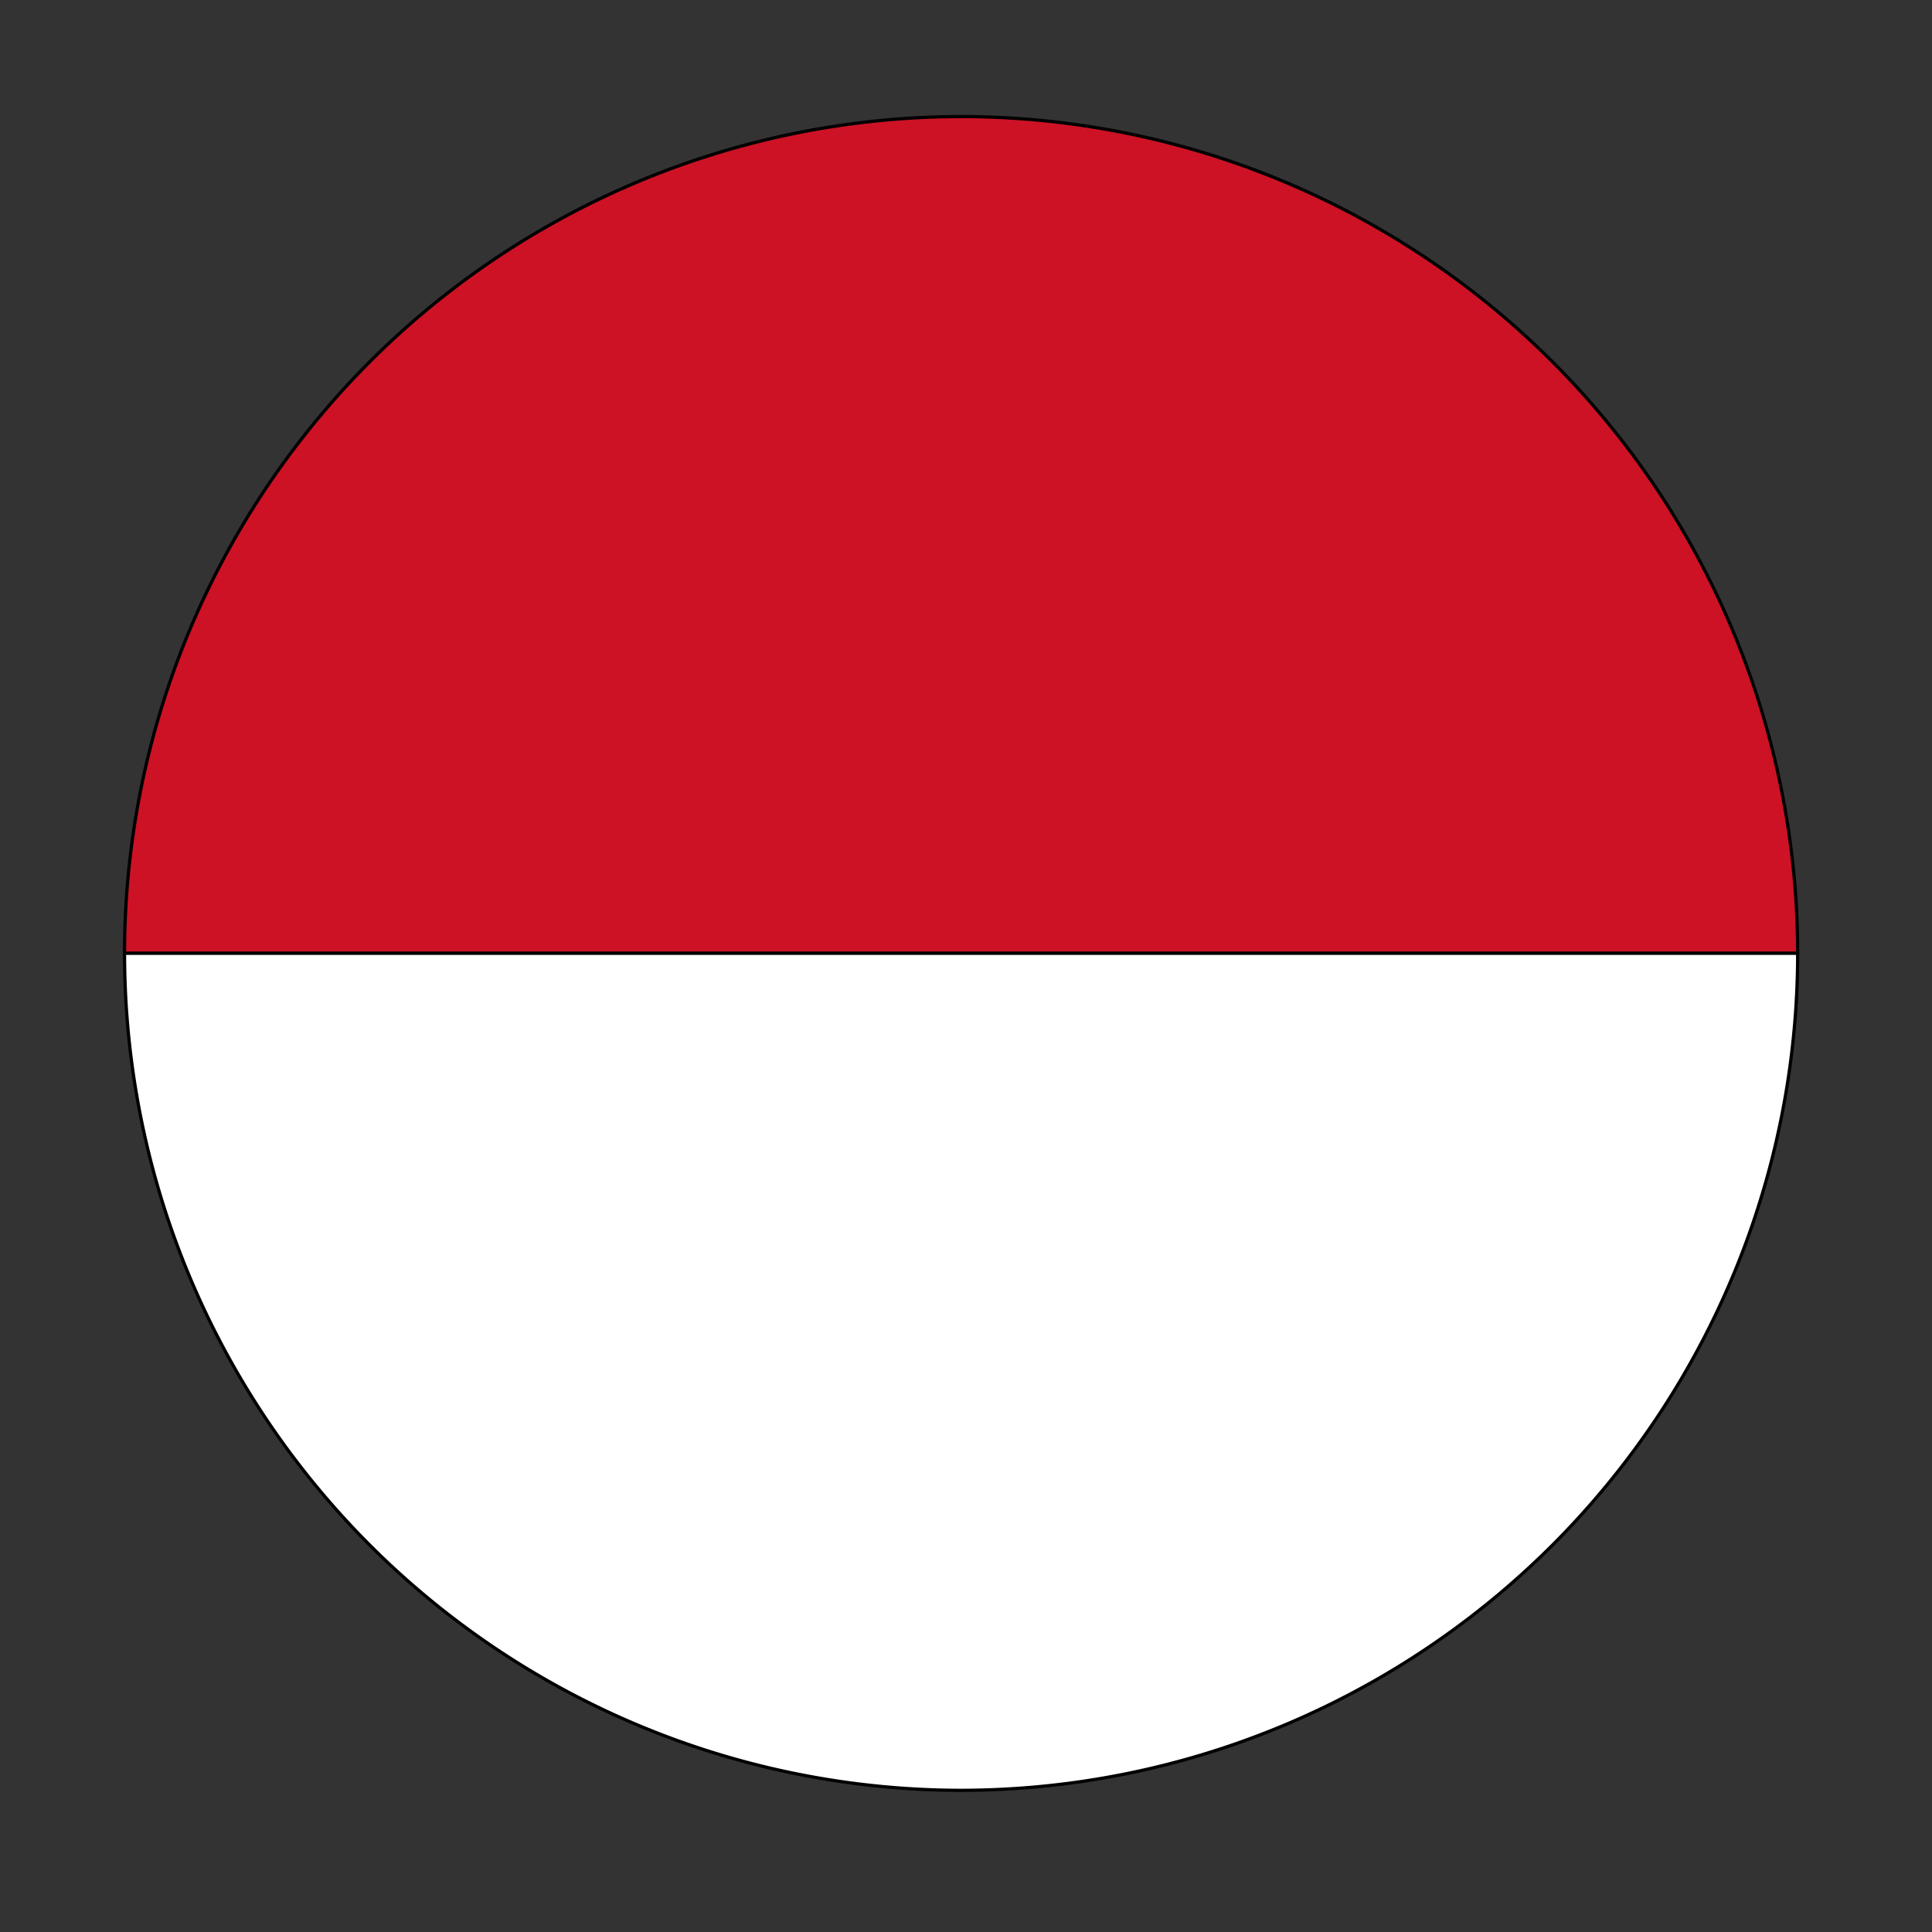 <svg xmlns="http://www.w3.org/2000/svg" id="Indonesia" width="150" height="150" viewBox="0 0 150 150"><rect x="0" y="0" width="150" height="150" fill="#333333" stroke="none"/><defs><style>.cls-1{fill:#fff;}.cls-1,.cls-2{stroke:#000;stroke-miterlimit:10;stroke-width:0.25px;}.cls-2{fill:#cd1225;}</style></defs><path class="cls-1" d="M74.62,139A65,65,0,0,0,139.57,74H9.67A65,65,0,0,0,74.62,139Z"></path><path class="cls-2" d="M74.62,9.05A65,65,0,0,0,9.67,74h129.9A65,65,0,0,0,74.62,9.05Z"></path></svg>